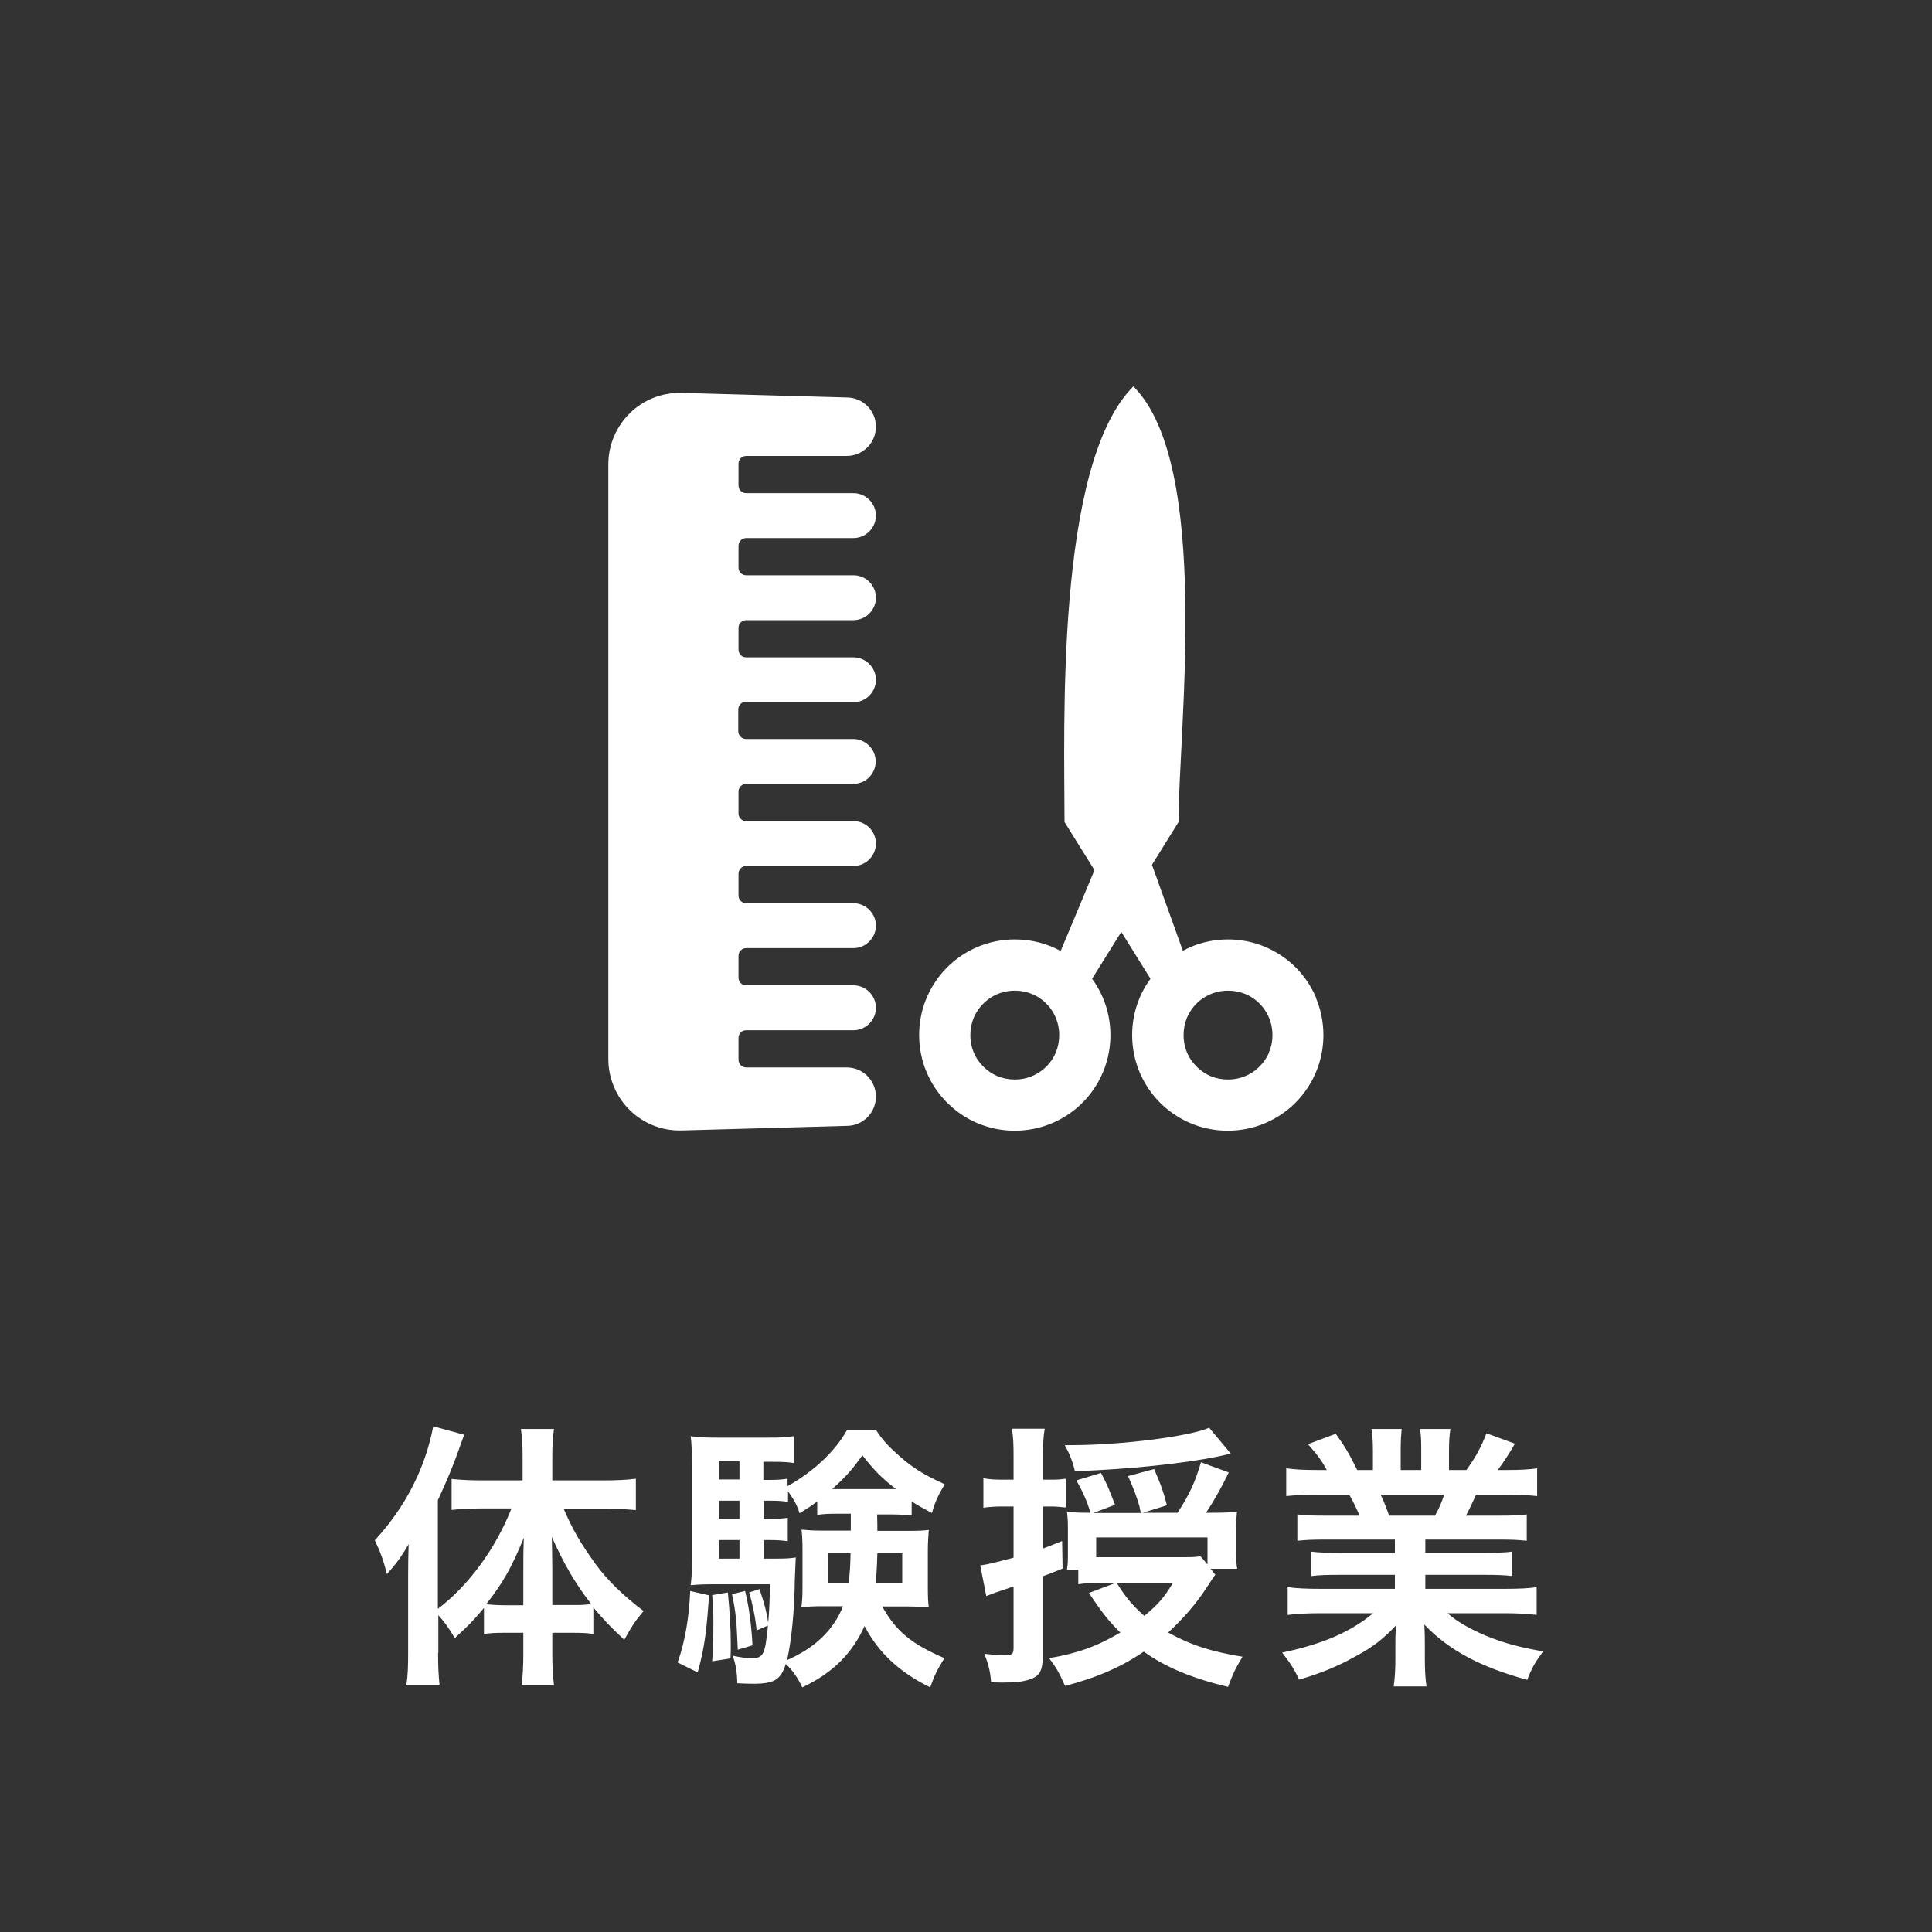 <?xml version="1.0" encoding="UTF-8"?><svg id="_アクセス" xmlns="http://www.w3.org/2000/svg" viewBox="0 0 80 80"><rect x="0" y="0" width="80" height="80" fill="#333333" stroke="none"/><defs><style>.cls-1{fill:#fff;}</style></defs><path class="cls-1" d="m54.5,41.32c-.3-.71-.8-1.32-1.43-1.74-.63-.43-1.4-.68-2.22-.68-.54,0-1.07.11-1.54.31-.11.05-.22.1-.33.16l-1.28-3.56,1.1-1.77c0-3.83,1.37-14.8-1.87-18.04-3.24,3.23-2.85,14.21-2.85,18.04l1.24,1.99-1.4,3.35c-.56-.31-1.21-.48-1.9-.48-.54,0-1.07.11-1.54.31-.71.3-1.32.8-1.74,1.43-.43.63-.68,1.4-.68,2.22,0,.54.11,1.07.31,1.54.3.71.8,1.31,1.43,1.74.63.43,1.4.68,2.22.68.54,0,1.07-.11,1.54-.31.71-.3,1.32-.8,1.74-1.43.43-.63.68-1.4.68-2.22,0-.54-.11-1.07-.31-1.54-.12-.28-.27-.55-.45-.79l1.21-1.94,1.21,1.94s-.06.08-.08.11c-.43.63-.68,1.4-.68,2.22,0,.54.11,1.07.31,1.54.3.71.8,1.32,1.43,1.74.63.43,1.4.68,2.22.68.54,0,1.07-.11,1.54-.31.71-.3,1.32-.8,1.74-1.43.43-.63.68-1.4.68-2.22,0-.54-.11-1.07-.31-1.54Zm-10.78,2.26c-.14.33-.37.61-.67.81-.3.2-.64.31-1.03.31-.26,0-.5-.05-.72-.14-.33-.14-.61-.38-.81-.67-.2-.29-.31-.64-.31-1.03,0-.26.05-.5.14-.72.14-.33.38-.61.67-.81.3-.2.65-.31,1.03-.31.26,0,.5.05.72.14.33.14.61.37.81.67.2.3.31.65.31,1.03,0,.26-.05.5-.14.72Zm8.83,0c-.14.33-.38.61-.67.81-.3.2-.65.31-1.03.31-.26,0-.5-.05-.72-.14-.33-.14-.61-.38-.81-.67-.2-.29-.31-.64-.31-1.03,0-.26.05-.5.14-.72.14-.33.37-.61.67-.81.3-.2.65-.31,1.03-.31.26,0,.5.05.72.14.33.14.61.37.81.67.2.3.31.65.31,1.03,0,.26-.05.5-.15.72Z"/><path class="cls-1" d="m30.9,29.08h4.44c.51,0,.93-.42.93-.93,0-.51-.42-.93-.93-.93h-4.44c-.18,0-.32-.14-.32-.32v-.9c0-.18.14-.32.32-.32h4.44c.51,0,.93-.42.93-.93,0-.52-.42-.93-.93-.93h-4.44c-.18,0-.32-.14-.32-.32v-.9c0-.18.14-.32.32-.32h4.44c.51,0,.93-.42.93-.93,0-.51-.42-.93-.93-.93h-4.44c-.18,0-.32-.14-.32-.32v-.9c0-.18.14-.32.32-.32h4.16c.67,0,1.21-.54,1.21-1.21s-.54-1.21-1.21-1.21l-6.84-.19c-.8-.02-1.57.28-2.14.84-.57.56-.89,1.32-.89,2.12v24.62c0,.8.32,1.56.89,2.12.57.56,1.34.86,2.14.84l6.84-.19c.67,0,1.21-.54,1.21-1.21,0-.67-.54-1.21-1.21-1.21h-4.16c-.18,0-.32-.14-.32-.32v-.9c0-.18.14-.32.32-.32h4.44c.51,0,.93-.42.93-.93,0-.51-.42-.93-.93-.93h-4.44c-.18,0-.32-.14-.32-.32v-.9c0-.18.14-.32.32-.32h4.44c.51,0,.93-.42.93-.93,0-.51-.42-.93-.93-.93h-4.44c-.18,0-.32-.14-.32-.32v-.9c0-.18.14-.32.32-.32h4.44c.51,0,.93-.42.93-.93,0-.52-.42-.93-.93-.93h-4.44c-.18,0-.32-.14-.32-.32v-.9c0-.18.14-.32.32-.32h4.43c.52,0,.93-.42.93-.93,0-.51-.42-.93-.93-.93h-4.44c-.17,0-.32-.14-.32-.32v-.9c0-.18.14-.32.32-.32Z"/><path class="cls-1" d="m18.14,68.43c0,.59.02.98.06,1.33h-1.37c.06-.42.07-.77.07-1.34v-3.18q0-.67.02-1.3c-.31.54-.53.83-.9,1.24-.14-.58-.29-.96-.5-1.4,1.27-1.38,2.09-2.99,2.42-4.72l1.28.35c-.44,1.26-.7,1.87-1.09,2.71v4.5c1.27-.97,2.38-2.47,3.05-4.16h-1.24c-.4,0-.84.02-1.24.06v-1.28c.35.04.82.06,1.26.06h1.68v-1.04c0-.4-.02-.73-.07-1.09h1.37c-.05.37-.07.68-.07,1.09v1.04h2.14c.49,0,.96-.02,1.32-.07v1.3c-.4-.04-.85-.06-1.3-.06h-1.69c.38.89.7,1.43,1.34,2.32.48.65,1.1,1.26,1.97,1.92-.31.36-.49.62-.8,1.19-.6-.56-.9-.88-1.28-1.34v1.1c-.23-.04-.49-.05-.84-.05h-.86v.92c0,.44.02.85.07,1.25h-1.34c.05-.41.07-.84.07-1.26v-.91h-.8c-.32,0-.59.01-.83.05v-1.08c-.44.53-.64.73-1.21,1.25-.26-.44-.41-.65-.68-.95v1.57Zm3.53-3.37c0-.62,0-.85.02-1.38-.53,1.27-.85,1.84-1.56,2.75.28.02.43.04.77.04h.77v-1.4Zm2.04,1.4c.35,0,.47,0,.77-.04-.66-.85-1.13-1.66-1.63-2.78.01.52.02.94.02,1.38v1.44h.84Z"/><path class="cls-1" d="m29.36,66.06c-.1,1.48-.19,2.18-.47,3.19l-.83-.41c.31-.89.47-1.84.52-2.96l.78.18Zm6.96-3.37c.01.42.01.48.01.7h1.21c.48,0,.7-.01.92-.04-.02.25-.04.55-.04.83v1.55c0,.42.01.6.04.83-.36-.02-.56-.04-.89-.04h-1.04c.58,1.03,1.2,1.55,2.58,2.14-.26.4-.43.73-.59,1.21-1.26-.61-2.16-1.45-2.72-2.54-.52,1.15-1.33,1.95-2.58,2.54-.19-.41-.4-.7-.68-.97-.22.66-.47.82-1.36.82-.25,0-.4-.01-.65-.02-.01-.46-.06-.78-.19-1.14.34.07.55.1.78.1.49,0,.56-.13.68-1.35l-.47.2c-.04-.47-.18-1.16-.31-1.57l.43-.14c.2.6.29.92.36,1.39.05-.57.06-.9.07-1.59h-2.34c-.36,0-.65.01-.94.04.04-.3.05-.59.05-1.01v-3.96c0-.58-.01-.88-.05-1.2.32.05.64.06,1.16.06h2.02c.54,0,.77-.01,1.09-.06v1.11c-.25-.04-.48-.05-.88-.05h-.38v.75h.23c.31,0,.52-.01.77-.05v.31c1.09-.62,1.96-1.43,2.46-2.32h1.21c.26.41.52.68.96,1.07.56.49.98.76,1.88,1.17-.25.41-.41.74-.53,1.19-.43-.23-.58-.31-.84-.48v.58c-.28-.02-.49-.04-.8-.04h-.65Zm-6.18,3.26c.08.84.12,1.46.12,2.16,0,.12,0,.31-.01.56l-.76.12c.04-.59.05-.8.05-1.6,0-.55-.01-.68-.05-1.14l.65-.11Zm.48-5.44h-.85v.75h.85v-.75Zm0,1.63h-.85v.75h.85v-.75Zm-.85,1.63v.77h.85v-.77h-.85Zm1.08,2.1c.17.68.26,1.38.31,2.26l-.61.18c-.05-1.22-.08-1.55-.24-2.3l.54-.13Zm3.77-3.19c-.3,0-.55.01-.78.05v-.56c-.25.19-.36.26-.73.49-.11-.34-.22-.54-.48-.91v.44c-.23-.04-.46-.05-.77-.05h-.23v.75h.22c.35,0,.53-.01.77-.04v.97c-.25-.04-.47-.05-.77-.05h-.22v.77h.4c.49,0,.7-.01.92-.05-.01.2-.02.47-.04.97-.01,1.2-.14,2.51-.32,3.28,1.15-.5,1.92-1.24,2.32-2.23h-.82c-.37,0-.64.01-.91.05.04-.26.05-.49.05-.84v-1.55c0-.37-.01-.55-.04-.83.25.02.44.04.91.04h1.13v-.7h-.61Zm-.32,1.64v1.22h.84c.05-.41.07-.67.08-1.22h-.92Zm2.8-2.66c-.59-.46-.89-.76-1.39-1.4-.44.61-.66.86-1.25,1.4h2.64Zm-.77,2.66c-.02.68-.04.89-.07,1.22h1.1v-1.22h-1.03Z"/><path class="cls-1" d="m41.97,60.34c0-.53-.01-.83-.07-1.18h1.36c-.06.34-.07.64-.07,1.16v.95h.36c.24,0,.38-.01.58-.04v1.19c-.26-.02-.38-.04-.6-.04h-.34v1.74c.2-.08.35-.13.79-.31l.02,1.14q-.61.25-.82.32v3.29c0,.61-.13.85-.54.98-.3.1-.6.13-1.1.13-.08,0-.25,0-.5-.01-.04-.47-.1-.72-.28-1.18.35.04.64.06.86.06.29,0,.35-.05.35-.31v-2.54c-.24.08-.66.23-.77.26-.06.02-.11.04-.36.14l-.25-1.27c.3-.04.54-.1,1.38-.32v-2.12h-.43c-.29,0-.53.01-.82.05v-1.22c.25.05.48.06.83.06h.42v-.94Zm8.36,4.85q-.12.17-.36.54c-.41.64-.96,1.28-1.6,1.87.94.52,1.82.8,3.08,1-.31.52-.38.67-.6,1.25-1.46-.35-2.57-.8-3.49-1.46-.9.62-1.94,1.08-3.26,1.42-.24-.55-.37-.77-.66-1.15,1.15-.19,1.99-.49,2.95-1.06-.47-.46-.77-.84-1.3-1.64l1.09-.41h-.67c-.4,0-.6.01-.86.05v-.6h-.47c.04-.25.04-.36.04-.76v-.94c0-.31-.01-.47-.04-.7.22.02.41.04.91.04h.07c-.16-.49-.31-.85-.59-1.34l1.02-.31c.26.49.32.64.58,1.32l-.9.34h1.98c-.04-.11-.04-.12-.07-.29-.12-.4-.23-.7-.47-1.24l1.08-.29c.3.7.37.89.53,1.5l-1,.31h1.44c.49-.76.71-1.22.97-2.09l1.15.42c-.34.7-.6,1.15-.94,1.67h.13c.58,0,.88-.01,1.15-.05-.02.28-.04.42-.04.85v.8c0,.25.01.47.05.72h-1.1l.18.23Zm.64-4.99q-.16.02-.48.1c-1.46.3-3.72.54-5.98.62-.1-.42-.22-.72-.42-1.08h.3c2.03,0,4.87-.36,5.68-.72l.9,1.08Zm-.97,3.46h-4.61v.82h3.61c.37,0,.55-.01.71-.04l.29.34v-1.12Zm-3.76,1.88c.37.6.64.92,1.14,1.37.54-.44.83-.76,1.19-1.37h-2.33Z"/><path class="cls-1" d="m54.9,63.75c-.54,0-.79.01-1.18.05v-1.09c.32.04.61.05,1.18.05h1.4c-.19-.43-.3-.64-.43-.87h-1.24c-.55,0-1.01.02-1.37.06v-1.15c.36.05.72.07,1.31.07h.37c-.22-.4-.36-.59-.78-1.07l1.15-.43c.38.53.54.79.89,1.5h.65v-.8c0-.35-.02-.67-.06-.9h1.25c-.02.22-.04.47-.04.85v.85h.85v-.85c0-.36-.01-.61-.05-.85h1.26c-.04.22-.06.54-.06.9v.8h.72c.4-.55.62-.97.83-1.52l1.18.43c-.25.43-.47.77-.71,1.09h.32c.6,0,.96-.02,1.31-.07v1.15c-.36-.04-.82-.06-1.37-.06h-1.16c-.19.43-.28.61-.42.87h1.33c.56,0,.85-.01,1.19-.05v1.09c-.37-.04-.64-.05-1.19-.05h-3.01v.55h2.42c.5,0,.86-.01,1.18-.05v1.01c-.3-.04-.67-.05-1.18-.05h-2.42v.58h3.23c.65,0,1.06-.02,1.38-.07v1.15c-.42-.05-.84-.07-1.37-.07h-2.32c.38.34.91.64,1.56.92.73.3,1.36.48,2.4.66-.32.43-.47.68-.66,1.18-1.93-.53-3.24-1.22-4.26-2.29.02.41.02.55.02.82v.58c0,.49.02.84.07,1.16h-1.36c.05-.34.07-.71.07-1.18v-.55c0-.26,0-.36.02-.79-.53.56-.95.89-1.66,1.27-.73.41-1.45.71-2.35.97-.17-.4-.4-.74-.7-1.12,1.67-.35,2.83-.85,3.77-1.63h-2.14c-.56,0-.97.02-1.4.07v-1.15c.36.05.76.07,1.39.07h3.05v-.58h-2.28c-.5,0-.88.01-1.18.05v-1.01c.31.04.66.05,1.18.05h2.28v-.55h-2.89Zm4.52-.99c.17-.31.28-.55.38-.87h-2.63c.16.34.24.55.35.87h1.9Z"/></svg>